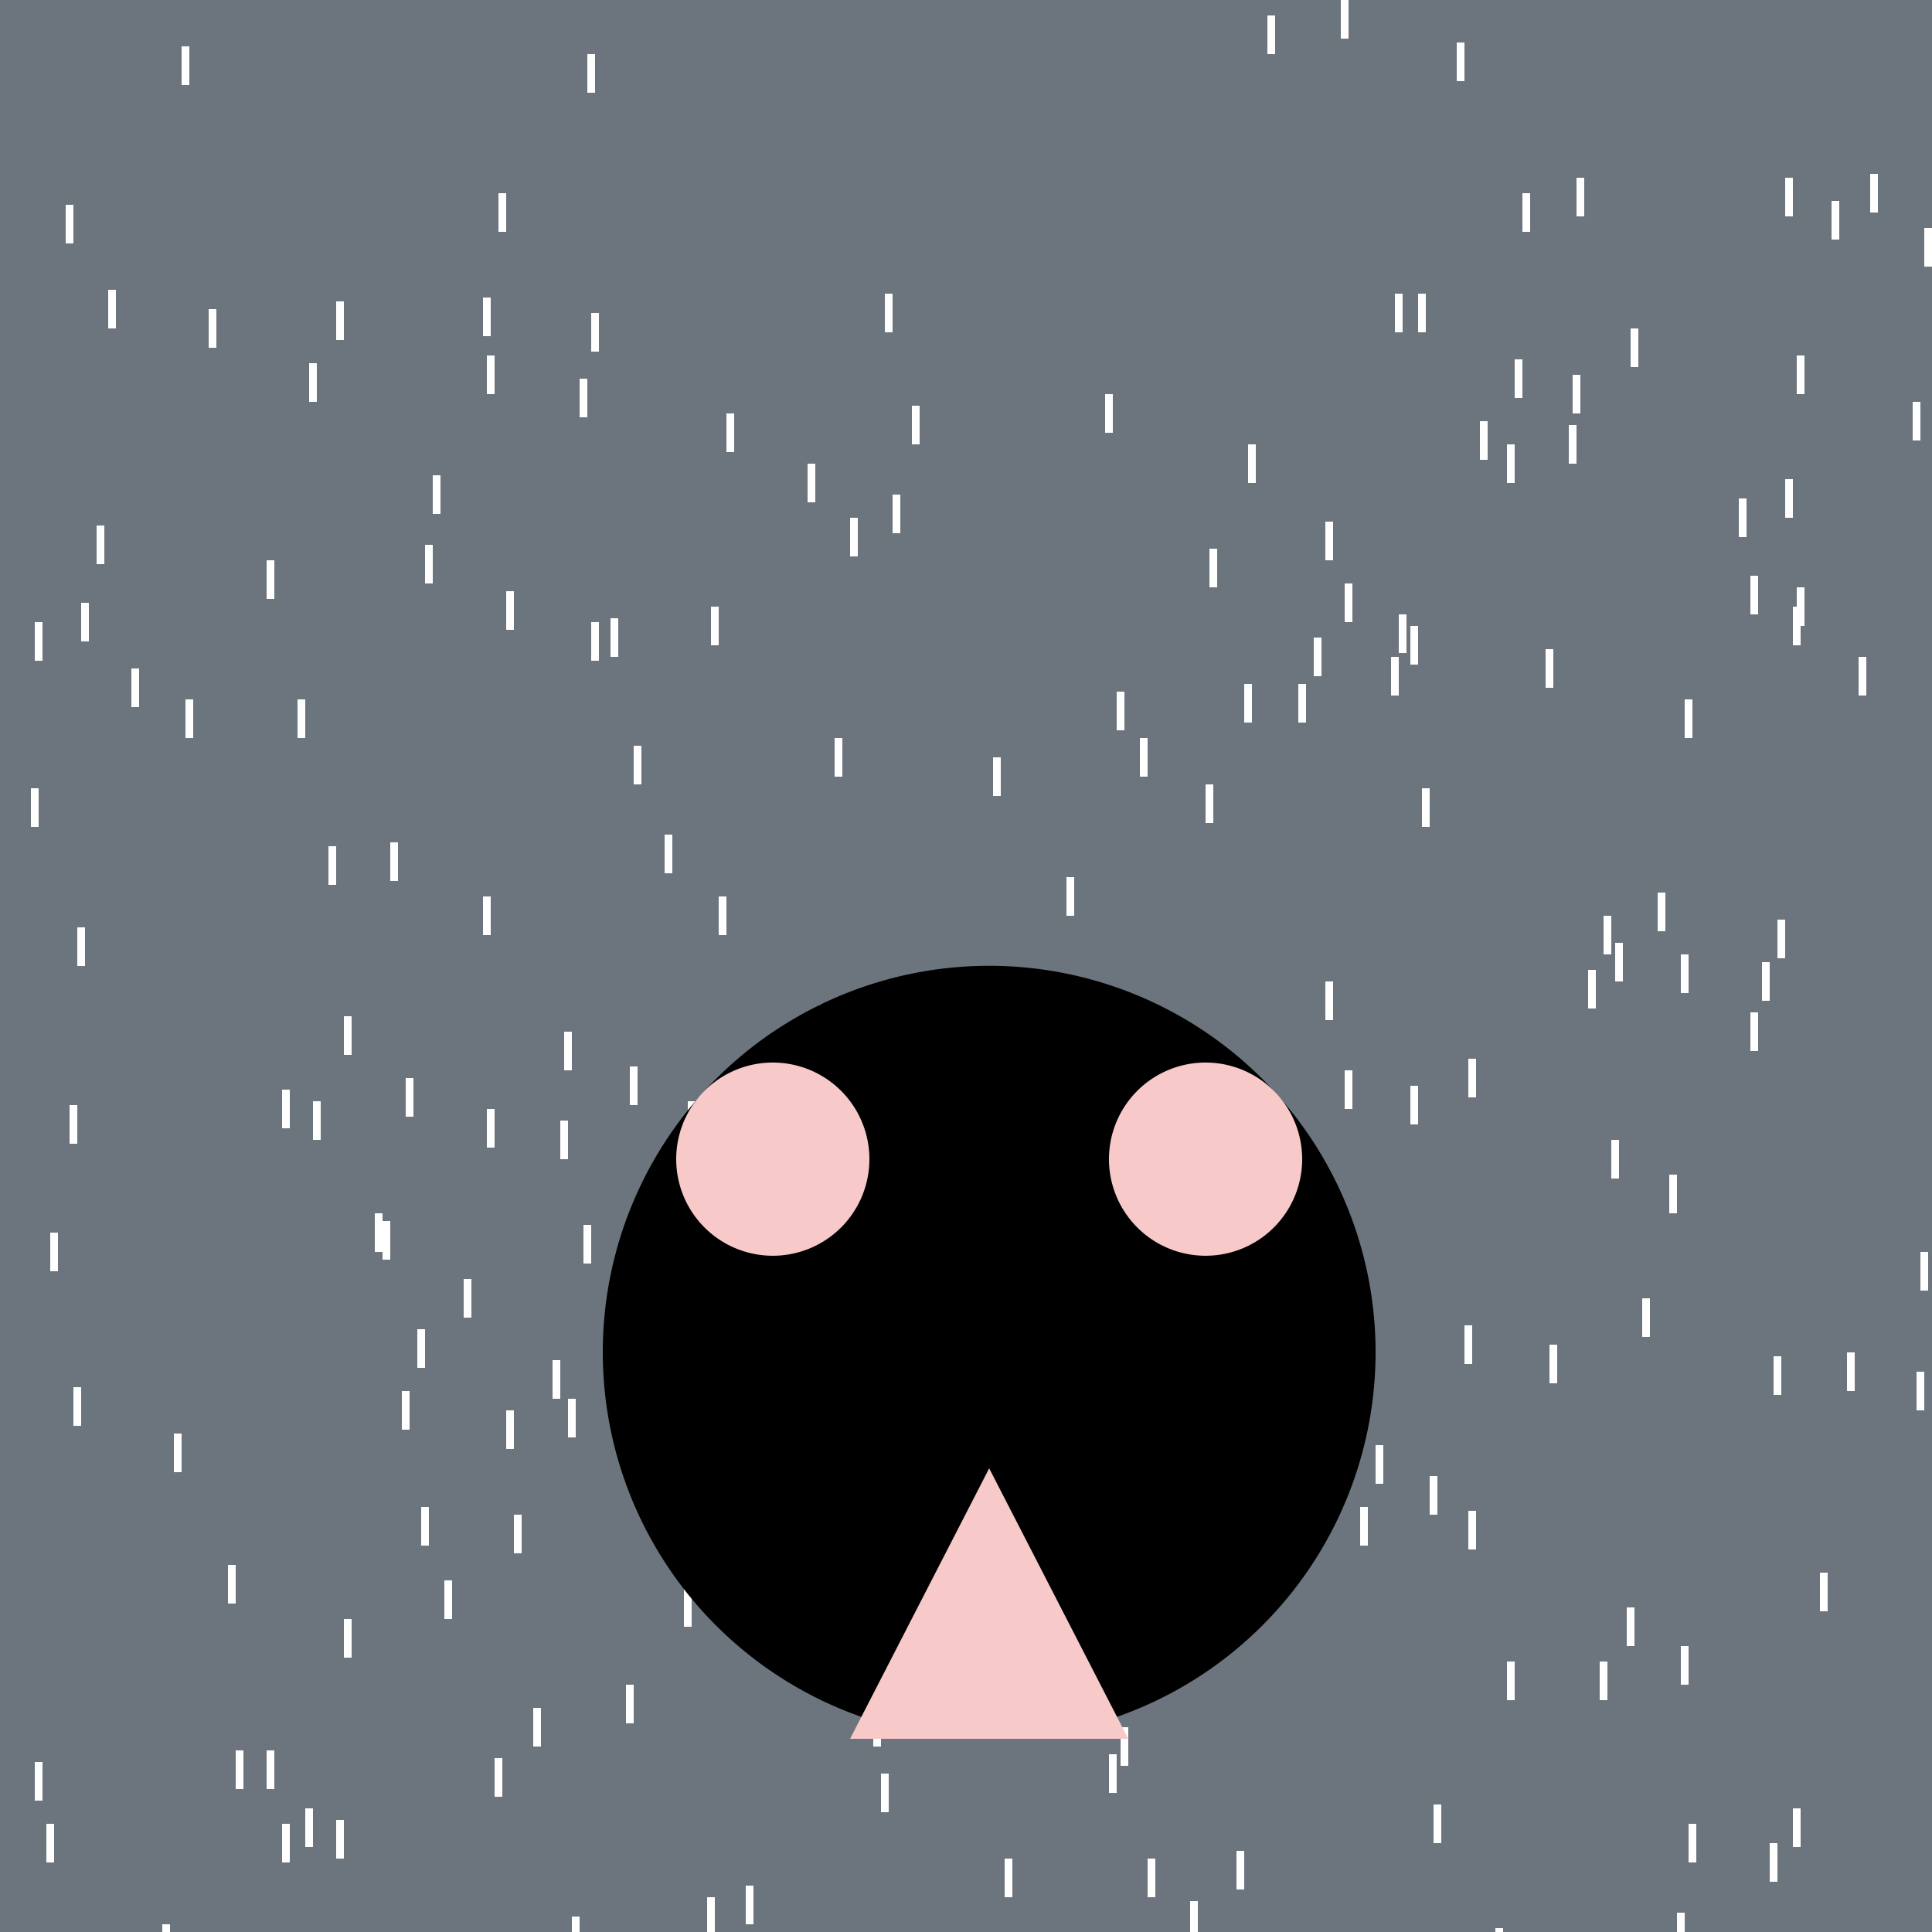 <!--

Generated by DrawGPT.
Free, open source, AI generated images in SVG, PNG, and HTML Canvas format.
https://drawgpt.ai

Created: 2023-09-26T04:51:36.616Z
Link: https://drawgpt.ai/prompt/25015/

-->
<svg xmlns="http://www.w3.org/2000/svg" xmlns:xlink="http://www.w3.org/1999/xlink" width="500" height="500"><defs/><g><rect fill="#6c757d" stroke="none" x="0" y="0" width="512" height="512"/><rect fill="#ffffff" stroke="none" x="425" y="336" width="2" height="10"/><rect fill="#ffffff" stroke="none" x="318" y="363" width="2" height="10"/><rect fill="#ffffff" stroke="none" x="498" y="59" width="2" height="10"/><rect fill="#ffffff" stroke="none" x="183" y="491" width="2" height="10"/><rect fill="#ffffff" stroke="none" x="367" y="76" width="2" height="10"/><rect fill="#ffffff" stroke="none" x="13" y="319" width="2" height="10"/><rect fill="#ffffff" stroke="none" x="352" y="390" width="2" height="10"/><rect fill="#ffffff" stroke="none" x="162" y="436" width="2" height="10"/><rect fill="#ffffff" stroke="none" x="99" y="316" width="2" height="10"/><rect fill="#ffffff" stroke="none" x="347" y="0" width="2" height="10"/><rect fill="#ffffff" stroke="none" x="236" y="105" width="2" height="10"/><rect fill="#ffffff" stroke="none" x="97" y="314" width="2" height="10"/><rect fill="#ffffff" stroke="none" x="436" y="181" width="2" height="10"/><rect fill="#ffffff" stroke="none" x="163" y="276" width="2" height="10"/><rect fill="#ffffff" stroke="none" x="343" y="135" width="2" height="10"/><rect fill="#ffffff" stroke="none" x="120" y="331" width="2" height="10"/><rect fill="#ffffff" stroke="none" x="151" y="317" width="2" height="10"/><rect fill="#ffffff" stroke="none" x="125" y="232" width="2" height="10"/><rect fill="#ffffff" stroke="none" x="502" y="442" width="2" height="10"/><rect fill="#ffffff" stroke="none" x="79" y="468" width="2" height="10"/><rect fill="#ffffff" stroke="none" x="257" y="416" width="2" height="10"/><rect fill="#ffffff" stroke="none" x="42" y="498" width="2" height="10"/><rect fill="#ffffff" stroke="none" x="481" y="170" width="2" height="10"/><rect fill="#ffffff" stroke="none" x="308" y="492" width="2" height="10"/><rect fill="#ffffff" stroke="none" x="429" y="231" width="2" height="10"/><rect fill="#ffffff" stroke="none" x="462" y="46" width="2" height="10"/><rect fill="#ffffff" stroke="none" x="80" y="94" width="2" height="10"/><rect fill="#ffffff" stroke="none" x="148" y="496" width="2" height="10"/><rect fill="#ffffff" stroke="none" x="131" y="365" width="2" height="10"/><rect fill="#ffffff" stroke="none" x="417" y="295" width="2" height="10"/><rect fill="#ffffff" stroke="none" x="178" y="285" width="2" height="10"/><rect fill="#ffffff" stroke="none" x="390" y="115" width="2" height="10"/><rect fill="#ffffff" stroke="none" x="435" y="247" width="2" height="10"/><rect fill="#ffffff" stroke="none" x="509" y="234" width="2" height="10"/><rect fill="#ffffff" stroke="none" x="189" y="405" width="2" height="10"/><rect fill="#ffffff" stroke="none" x="25" y="136" width="2" height="10"/><rect fill="#ffffff" stroke="none" x="406" y="110" width="2" height="10"/><rect fill="#ffffff" stroke="none" x="216" y="191" width="2" height="10"/><rect fill="#ffffff" stroke="none" x="128" y="455" width="2" height="10"/><rect fill="#ffffff" stroke="none" x="497" y="324" width="2" height="10"/><rect fill="#ffffff" stroke="none" x="69" y="453" width="2" height="10"/><rect fill="#ffffff" stroke="none" x="361" y="76" width="2" height="10"/><rect fill="#ffffff" stroke="none" x="289" y="179" width="2" height="10"/><rect fill="#ffffff" stroke="none" x="290" y="447" width="2" height="10"/><rect fill="#ffffff" stroke="none" x="264" y="326" width="2" height="10"/><rect fill="#ffffff" stroke="none" x="362" y="159" width="2" height="10"/><rect fill="#ffffff" stroke="none" x="87" y="471" width="2" height="10"/><rect fill="#ffffff" stroke="none" x="295" y="191" width="2" height="10"/><rect fill="#ffffff" stroke="none" x="360" y="170" width="2" height="10"/><rect fill="#ffffff" stroke="none" x="459" y="351" width="2" height="10"/><rect fill="#ffffff" stroke="none" x="242" y="349" width="2" height="10"/><rect fill="#ffffff" stroke="none" x="186" y="232" width="2" height="10"/><rect fill="#ffffff" stroke="none" x="20" y="240" width="2" height="10"/><rect fill="#ffffff" stroke="none" x="129" y="50" width="2" height="10"/><rect fill="#ffffff" stroke="none" x="320" y="392" width="2" height="10"/><rect fill="#ffffff" stroke="none" x="115" y="409" width="2" height="10"/><rect fill="#ffffff" stroke="none" x="153" y="161" width="2" height="10"/><rect fill="#ffffff" stroke="none" x="109" y="390" width="2" height="10"/><rect fill="#ffffff" stroke="none" x="172" y="216" width="2" height="10"/><rect fill="#ffffff" stroke="none" x="368" y="204" width="2" height="10"/><rect fill="#ffffff" stroke="none" x="465" y="92" width="2" height="10"/><rect fill="#ffffff" stroke="none" x="348" y="277" width="2" height="10"/><rect fill="#ffffff" stroke="none" x="276" y="227" width="2" height="10"/><rect fill="#ffffff" stroke="none" x="108" y="344" width="2" height="10"/><rect fill="#ffffff" stroke="none" x="126" y="287" width="2" height="10"/><rect fill="#ffffff" stroke="none" x="370" y="382" width="2" height="10"/><rect fill="#ffffff" stroke="none" x="371" y="467" width="2" height="10"/><rect fill="#ffffff" stroke="none" x="453" y="149" width="2" height="10"/><rect fill="#ffffff" stroke="none" x="287" y="454" width="2" height="10"/><rect fill="#ffffff" stroke="none" x="229" y="76" width="2" height="10"/><rect fill="#ffffff" stroke="none" x="343" y="254" width="2" height="10"/><rect fill="#ffffff" stroke="none" x="89" y="263" width="2" height="10"/><rect fill="#ffffff" stroke="none" x="450" y="129" width="2" height="10"/><rect fill="#ffffff" stroke="none" x="81" y="285" width="2" height="10"/><rect fill="#ffffff" stroke="none" x="266" y="437" width="2" height="10"/><rect fill="#ffffff" stroke="none" x="193" y="488" width="2" height="10"/><rect fill="#ffffff" stroke="none" x="138" y="442" width="2" height="10"/><rect fill="#ffffff" stroke="none" x="34" y="173" width="2" height="10"/><rect fill="#ffffff" stroke="none" x="87" y="78" width="2" height="10"/><rect fill="#ffffff" stroke="none" x="69" y="145" width="2" height="10"/><rect fill="#ffffff" stroke="none" x="478" y="350" width="2" height="10"/><rect fill="#ffffff" stroke="none" x="286" y="102" width="2" height="10"/><rect fill="#ffffff" stroke="none" x="110" y="141" width="2" height="10"/><rect fill="#ffffff" stroke="none" x="272" y="285" width="2" height="10"/><rect fill="#ffffff" stroke="none" x="400" y="168" width="2" height="10"/><rect fill="#ffffff" stroke="none" x="188" y="107" width="2" height="10"/><rect fill="#ffffff" stroke="none" x="407" y="97" width="2" height="10"/><rect fill="#ffffff" stroke="none" x="146" y="267" width="2" height="10"/><rect fill="#ffffff" stroke="none" x="415" y="237" width="2" height="10"/><rect fill="#ffffff" stroke="none" x="48" y="181" width="2" height="10"/><rect fill="#ffffff" stroke="none" x="348" y="151" width="2" height="10"/><rect fill="#ffffff" stroke="none" x="217" y="352" width="2" height="10"/><rect fill="#ffffff" stroke="none" x="365" y="162" width="2" height="10"/><rect fill="#ffffff" stroke="none" x="320" y="346" width="2" height="10"/><rect fill="#ffffff" stroke="none" x="453" y="262" width="2" height="10"/><rect fill="#ffffff" stroke="none" x="101" y="218" width="2" height="10"/><rect fill="#ffffff" stroke="none" x="153" y="81" width="2" height="10"/><rect fill="#ffffff" stroke="none" x="105" y="279" width="2" height="10"/><rect fill="#ffffff" stroke="none" x="145" y="290" width="2" height="10"/><rect fill="#ffffff" stroke="none" x="264" y="272" width="2" height="10"/><rect fill="#ffffff" stroke="none" x="414" y="430" width="2" height="10"/><rect fill="#ffffff" stroke="none" x="377" y="11" width="2" height="10"/><rect fill="#ffffff" stroke="none" x="28" y="75" width="2" height="10"/><rect fill="#ffffff" stroke="none" x="257" y="196" width="2" height="10"/><rect fill="#ffffff" stroke="none" x="316" y="503" width="2" height="10"/><rect fill="#ffffff" stroke="none" x="408" y="46" width="2" height="10"/><rect fill="#ffffff" stroke="none" x="474" y="52" width="2" height="10"/><rect fill="#ffffff" stroke="none" x="460" y="238" width="2" height="10"/><rect fill="#ffffff" stroke="none" x="231" y="128" width="2" height="10"/><rect fill="#ffffff" stroke="none" x="220" y="134" width="2" height="10"/><rect fill="#ffffff" stroke="none" x="379" y="343" width="2" height="10"/><rect fill="#ffffff" stroke="none" x="411" y="251" width="2" height="10"/><rect fill="#ffffff" stroke="none" x="380" y="391" width="2" height="10"/><rect fill="#ffffff" stroke="none" x="418" y="244" width="2" height="10"/><rect fill="#ffffff" stroke="none" x="484" y="45" width="2" height="10"/><rect fill="#ffffff" stroke="none" x="260" y="481" width="2" height="10"/><rect fill="#ffffff" stroke="none" x="8" y="204" width="2" height="10"/><rect fill="#ffffff" stroke="none" x="235" y="439" width="2" height="10"/><rect fill="#ffffff" stroke="none" x="356" y="374" width="2" height="10"/><rect fill="#ffffff" stroke="none" x="206" y="373" width="2" height="10"/><rect fill="#ffffff" stroke="none" x="226" y="442" width="2" height="10"/><rect fill="#ffffff" stroke="none" x="17" y="53" width="2" height="10"/><rect fill="#ffffff" stroke="none" x="21" y="156" width="2" height="10"/><rect fill="#ffffff" stroke="none" x="184" y="157" width="2" height="10"/><rect fill="#ffffff" stroke="none" x="59" y="405" width="2" height="10"/><rect fill="#ffffff" stroke="none" x="54" y="80" width="2" height="10"/><rect fill="#ffffff" stroke="none" x="471" y="407" width="2" height="10"/><rect fill="#ffffff" stroke="none" x="212" y="260" width="2" height="10"/><rect fill="#ffffff" stroke="none" x="422" y="85" width="2" height="10"/><rect fill="#ffffff" stroke="none" x="9" y="456" width="2" height="10"/><rect fill="#ffffff" stroke="none" x="462" y="124" width="2" height="10"/><rect fill="#ffffff" stroke="none" x="61" y="453" width="2" height="10"/><rect fill="#ffffff" stroke="none" x="42" y="511" width="2" height="10"/><rect fill="#ffffff" stroke="none" x="210" y="312" width="2" height="10"/><rect fill="#ffffff" stroke="none" x="365" y="281" width="2" height="10"/><rect fill="#ffffff" stroke="none" x="158" y="160" width="2" height="10"/><rect fill="#ffffff" stroke="none" x="435" y="426" width="2" height="10"/><rect fill="#ffffff" stroke="none" x="340" y="165" width="2" height="10"/><rect fill="#ffffff" stroke="none" x="18" y="286" width="2" height="10"/><rect fill="#ffffff" stroke="none" x="112" y="123" width="2" height="10"/><rect fill="#ffffff" stroke="none" x="345" y="370" width="2" height="10"/><rect fill="#ffffff" stroke="none" x="9" y="161" width="2" height="10"/><rect fill="#ffffff" stroke="none" x="387" y="499" width="2" height="10"/><rect fill="#ffffff" stroke="none" x="104" y="360" width="2" height="10"/><rect fill="#ffffff" stroke="none" x="125" y="77" width="2" height="10"/><rect fill="#ffffff" stroke="none" x="150" y="98" width="2" height="10"/><rect fill="#ffffff" stroke="none" x="437" y="472" width="2" height="10"/><rect fill="#ffffff" stroke="none" x="134" y="511" width="2" height="10"/><rect fill="#ffffff" stroke="none" x="195" y="379" width="2" height="10"/><rect fill="#ffffff" stroke="none" x="322" y="177" width="2" height="10"/><rect fill="#ffffff" stroke="none" x="249" y="295" width="2" height="10"/><rect fill="#ffffff" stroke="none" x="217" y="314" width="2" height="10"/><rect fill="#ffffff" stroke="none" x="209" y="120" width="2" height="10"/><rect fill="#ffffff" stroke="none" x="464" y="468" width="2" height="10"/><rect fill="#ffffff" stroke="none" x="177" y="411" width="2" height="10"/><rect fill="#ffffff" stroke="none" x="383" y="109" width="2" height="10"/><rect fill="#ffffff" stroke="none" x="89" y="419" width="2" height="10"/><rect fill="#ffffff" stroke="none" x="73" y="282" width="2" height="10"/><rect fill="#ffffff" stroke="none" x="19" y="359" width="2" height="10"/><rect fill="#ffffff" stroke="none" x="77" y="181" width="2" height="10"/><rect fill="#ffffff" stroke="none" x="12" y="472" width="2" height="10"/><rect fill="#ffffff" stroke="none" x="228" y="459" width="2" height="10"/><rect fill="#ffffff" stroke="none" x="313" y="142" width="2" height="10"/><rect fill="#ffffff" stroke="none" x="343" y="306" width="2" height="10"/><rect fill="#ffffff" stroke="none" x="432" y="304" width="2" height="10"/><rect fill="#ffffff" stroke="none" x="392" y="93" width="2" height="10"/><rect fill="#ffffff" stroke="none" x="458" y="477" width="2" height="10"/><rect fill="#ffffff" stroke="none" x="337" y="509" width="2" height="10"/><rect fill="#ffffff" stroke="none" x="258" y="388" width="2" height="10"/><rect fill="#ffffff" stroke="none" x="47" y="12" width="2" height="10"/><rect fill="#ffffff" stroke="none" x="390" y="430" width="2" height="10"/><rect fill="#ffffff" stroke="none" x="45" y="371" width="2" height="10"/><rect fill="#ffffff" stroke="none" x="143" y="352" width="2" height="10"/><rect fill="#ffffff" stroke="none" x="421" y="416" width="2" height="10"/><rect fill="#ffffff" stroke="none" x="152" y="14" width="2" height="10"/><rect fill="#ffffff" stroke="none" x="133" y="392" width="2" height="10"/><rect fill="#ffffff" stroke="none" x="312" y="203" width="2" height="10"/><rect fill="#ffffff" stroke="none" x="131" y="153" width="2" height="10"/><rect fill="#ffffff" stroke="none" x="297" y="481" width="2" height="10"/><rect fill="#ffffff" stroke="none" x="126" y="92" width="2" height="10"/><rect fill="#ffffff" stroke="none" x="336" y="177" width="2" height="10"/><rect fill="#ffffff" stroke="none" x="464" y="157" width="2" height="10"/><rect fill="#ffffff" stroke="none" x="85" y="219" width="2" height="10"/><rect fill="#ffffff" stroke="none" x="323" y="115" width="2" height="10"/><rect fill="#ffffff" stroke="none" x="394" y="50" width="2" height="10"/><rect fill="#ffffff" stroke="none" x="320" y="479" width="2" height="10"/><rect fill="#ffffff" stroke="none" x="164" y="193" width="2" height="10"/><rect fill="#ffffff" stroke="none" x="496" y="355" width="2" height="10"/><rect fill="#ffffff" stroke="none" x="73" y="472" width="2" height="10"/><rect fill="#ffffff" stroke="none" x="495" y="104" width="2" height="10"/><rect fill="#ffffff" stroke="none" x="467" y="507" width="2" height="10"/><rect fill="#ffffff" stroke="none" x="328" y="4" width="2" height="10"/><rect fill="#ffffff" stroke="none" x="147" y="362" width="2" height="10"/><rect fill="#ffffff" stroke="none" x="456" y="249" width="2" height="10"/><rect fill="#ffffff" stroke="none" x="401" y="348" width="2" height="10"/><rect fill="#ffffff" stroke="none" x="510" y="154" width="2" height="10"/><rect fill="#ffffff" stroke="none" x="434" y="495" width="2" height="10"/><rect fill="#ffffff" stroke="none" x="465" y="152" width="2" height="10"/><rect fill="#ffffff" stroke="none" x="255" y="355" width="2" height="10"/><rect fill="#ffffff" stroke="none" x="380" y="274" width="2" height="10"/><path fill="#000000" stroke="none" paint-order="stroke fill markers" d=" M 356 350 A 100 100 0 1 1 356 349.9"/><path fill="#f7cac9" stroke="none" paint-order="stroke fill markers" d=" M 225 300 A 25 25 0 1 1 225 299.975"/><path fill="#f7cac9" stroke="none" paint-order="stroke fill markers" d=" M 337 300 A 25 25 0 1 1 337 299.975"/><path fill="#f7cac9" stroke="none" paint-order="stroke fill markers" d=" M 256 380 L 220 450 L 292 450 Z"/></g></svg>